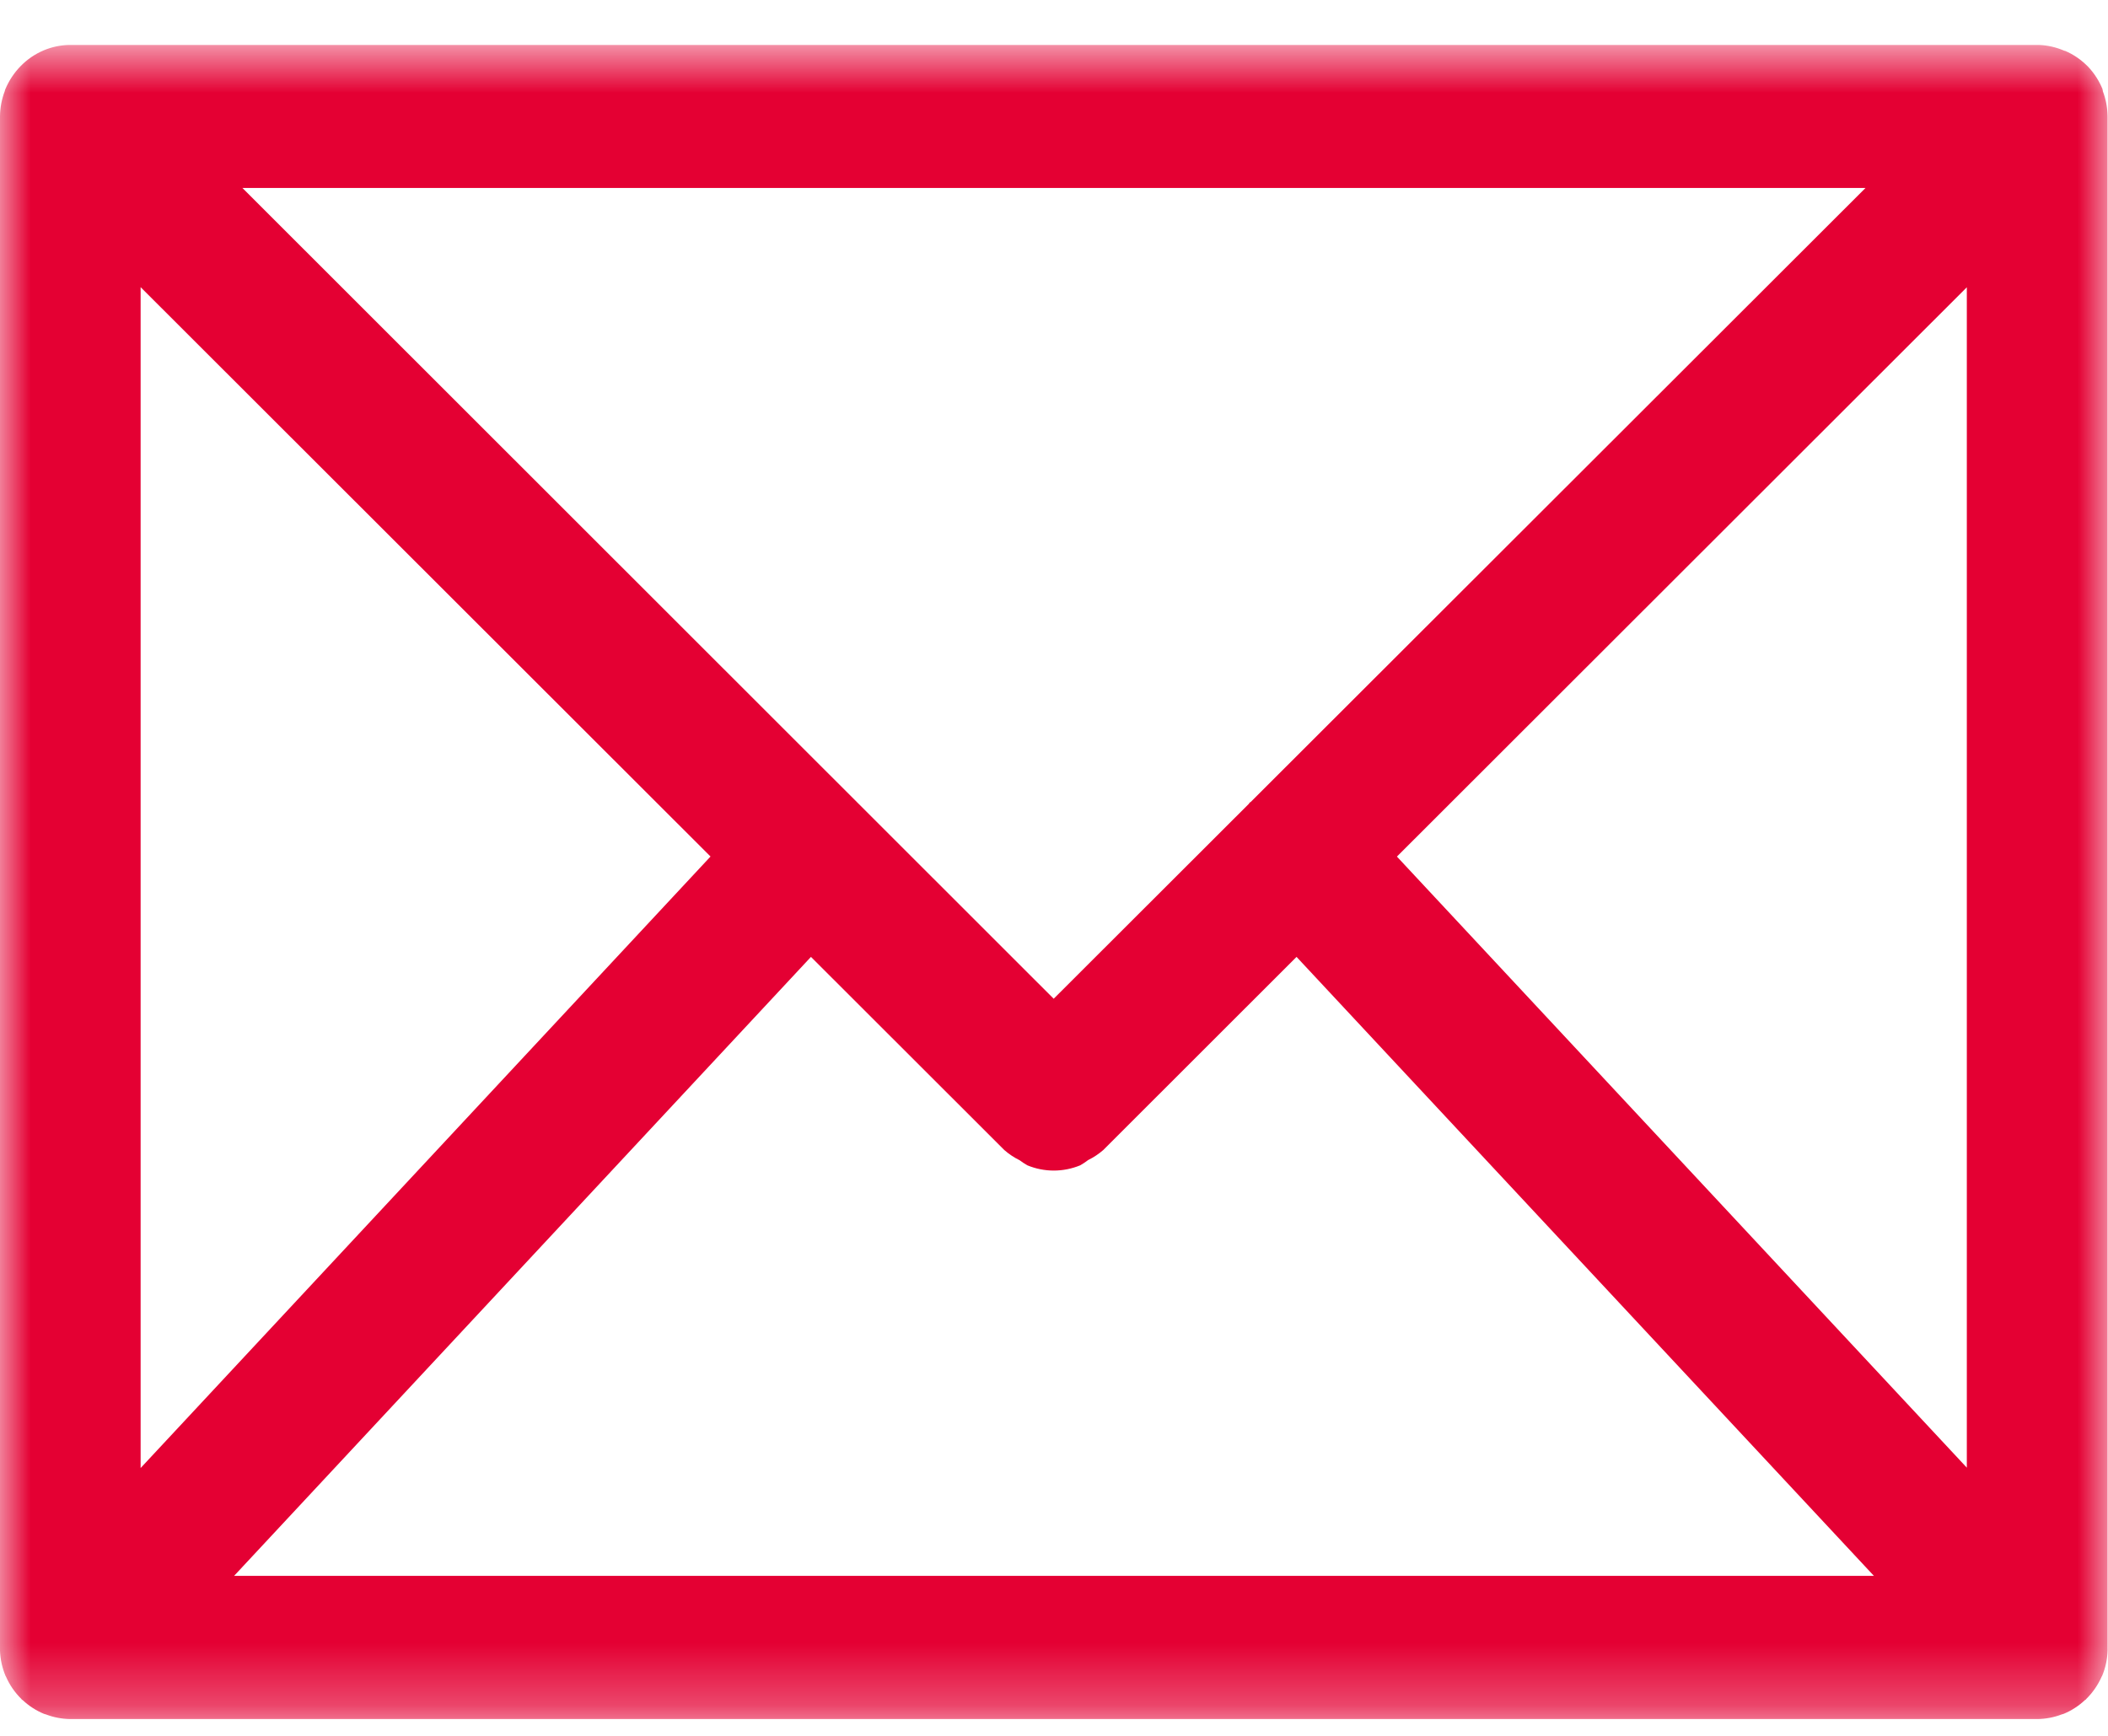 <svg xmlns="http://www.w3.org/2000/svg" fill="none" viewBox="0 0 34 28" height="28" width="34">
<mask height="28" width="34" y="0" x="0" maskUnits="userSpaceOnUse" style="mask-type:luminance" id="mask0_24_2">
<path fill="white" d="M34 0.725H0V27.725H34V0.725Z"></path>
</mask>
<g mask="url(#mask0_24_2)">
<path fill="#E40033" d="M33.915 1.446C33.86 1.308 33.779 1.181 33.677 1.074C33.571 0.966 33.446 0.879 33.307 0.82H33.299C33.166 0.762 33.024 0.729 32.88 0.725L1.131 0.725H1.114C0.975 0.728 0.837 0.757 0.708 0.811L0.701 0.814C0.562 0.873 0.437 0.959 0.331 1.068C0.225 1.177 0.141 1.305 0.083 1.446C0.081 1.455 0.079 1.463 0.076 1.472C0.027 1.602 0.001 1.74 0 1.879L0 26.571C0 26.578 0 26.586 0 26.593C0 26.6 0 26.613 0 26.625C0.005 26.765 0.035 26.903 0.089 27.032L0.097 27.046C0.156 27.181 0.24 27.302 0.344 27.404L0.349 27.412C0.355 27.417 0.36 27.42 0.366 27.424C0.467 27.518 0.583 27.593 0.709 27.645L0.74 27.654C0.865 27.702 0.997 27.727 1.131 27.729H32.864C32.997 27.727 33.129 27.702 33.254 27.654L33.285 27.645C33.411 27.593 33.527 27.518 33.627 27.424C33.633 27.42 33.639 27.417 33.645 27.412L33.65 27.404C33.754 27.302 33.837 27.181 33.897 27.047C33.897 27.042 33.903 27.037 33.905 27.033C33.959 26.904 33.989 26.766 33.993 26.626C33.993 26.615 33.993 26.605 33.993 26.594C33.993 26.583 33.993 26.58 33.993 26.572V1.879C33.992 1.74 33.966 1.602 33.917 1.472C33.917 1.464 33.917 1.455 33.909 1.446M20.172 12.937C20.167 12.937 20.16 12.943 20.155 12.948C20.15 12.953 20.147 12.962 20.141 12.968L16.995 16.11L3.91 3.032H30.089L20.172 12.937ZM11.46 13.816L2.268 23.68V4.632L11.46 13.816ZM13.08 15.435L16.199 18.551C16.274 18.617 16.358 18.672 16.447 18.716C16.486 18.745 16.527 18.773 16.57 18.797C16.843 18.91 17.149 18.91 17.423 18.797C17.468 18.772 17.51 18.743 17.551 18.712C17.639 18.669 17.72 18.615 17.794 18.551L20.912 15.435L30.224 25.419H3.776L13.08 15.435ZM22.531 13.817L31.723 4.634V23.674L22.531 13.817Z"></path>
</g>
</svg>
